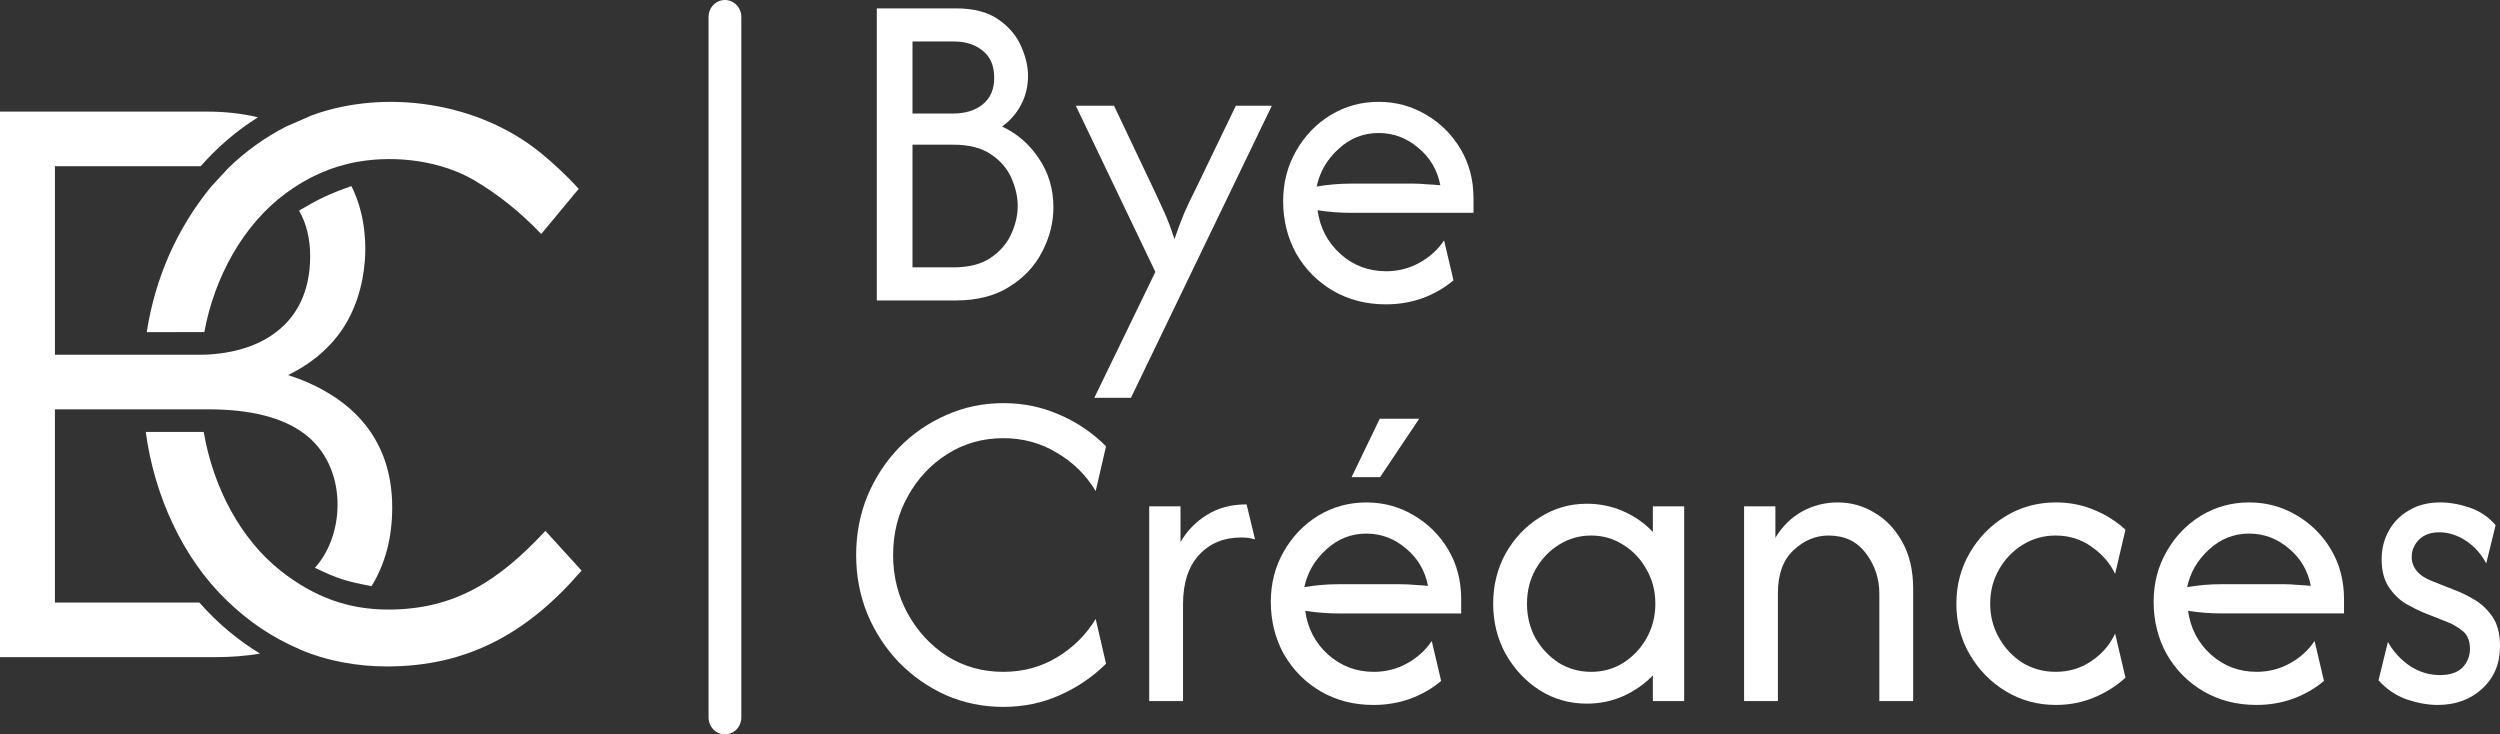 <svg xmlns="http://www.w3.org/2000/svg" width="160" height="47" viewBox="0 0 160 47" fill="none"><rect x="0" y="0" width="160" height="47" fill="#333333" stroke="none"/><path d="M88.695 19.478C87.439 19.478 86.31 19.188 85.308 18.606C84.319 18.024 83.538 17.235 82.963 16.238C82.402 15.227 82.122 14.106 82.122 12.873C82.122 11.696 82.396 10.63 82.943 9.675C83.491 8.705 84.226 7.937 85.148 7.369C86.083 6.801 87.111 6.518 88.234 6.518C89.343 6.518 90.358 6.795 91.28 7.348C92.201 7.888 92.936 8.622 93.484 9.55C94.032 10.478 94.305 11.53 94.305 12.707V13.621H86.45C86.103 13.621 85.749 13.607 85.388 13.579C85.027 13.552 84.673 13.51 84.326 13.455C84.473 14.563 84.954 15.49 85.769 16.238C86.597 16.986 87.579 17.36 88.715 17.36C89.476 17.36 90.184 17.18 90.839 16.82C91.493 16.46 92.021 15.982 92.422 15.386L93.023 17.941C92.448 18.426 91.787 18.807 91.039 19.084C90.304 19.347 89.523 19.478 88.695 19.478ZM84.266 11.939C84.987 11.814 85.715 11.752 86.45 11.752H90.438C90.732 11.752 91.019 11.766 91.3 11.793C91.594 11.807 91.887 11.828 92.181 11.856C91.994 10.886 91.527 10.09 90.779 9.467C90.031 8.83 89.182 8.512 88.234 8.512C87.258 8.512 86.403 8.851 85.669 9.529C84.934 10.194 84.466 10.997 84.266 11.939Z" fill="white"></path><path d="M70.035 25.461L73.943 17.402L68.853 6.768H71.298L73.863 12.168C74.09 12.653 74.31 13.131 74.524 13.601C74.738 14.072 74.951 14.64 75.165 15.305C75.392 14.64 75.606 14.072 75.806 13.601C76.02 13.117 76.247 12.639 76.488 12.168L79.093 6.768H81.397L72.38 25.461H70.035Z" fill="white"></path><path d="M56.115 19.229V0.536H61.165C62.314 0.536 63.223 0.772 63.891 1.242C64.572 1.713 65.06 2.288 65.354 2.966C65.647 3.631 65.794 4.261 65.794 4.856C65.794 5.535 65.641 6.158 65.334 6.726C65.04 7.28 64.639 7.737 64.131 8.097C65.106 8.554 65.895 9.239 66.496 10.153C67.11 11.067 67.418 12.105 67.418 13.268C67.418 14.252 67.177 15.2 66.696 16.114C66.229 17.028 65.527 17.776 64.592 18.357C63.67 18.939 62.528 19.229 61.165 19.229H56.115ZM58.4 17.111H61.005C61.994 17.111 62.789 16.91 63.39 16.509C63.991 16.107 64.432 15.601 64.712 14.992C64.993 14.383 65.133 13.781 65.133 13.185C65.133 12.604 65 12.008 64.732 11.399C64.465 10.79 64.031 10.284 63.43 9.883C62.829 9.467 62.02 9.26 61.005 9.26H58.4V17.111ZM58.4 7.266H60.985C61.773 7.266 62.408 7.072 62.889 6.684C63.383 6.283 63.63 5.715 63.63 4.981C63.63 4.219 63.39 3.645 62.909 3.257C62.428 2.856 61.813 2.655 61.065 2.655H58.4V7.266Z" fill="white"></path><path d="M156.012 45.116C155.398 45.116 154.736 44.998 154.028 44.763C153.334 44.513 152.732 44.105 152.225 43.537L152.826 41.086C153.2 41.737 153.681 42.256 154.269 42.644C154.857 43.018 155.485 43.205 156.152 43.205C156.794 43.205 157.275 43.046 157.595 42.727C157.916 42.395 158.076 41.993 158.076 41.523C158.076 40.982 157.903 40.588 157.555 40.339C157.221 40.089 156.921 39.916 156.653 39.819L155.03 39.175C154.736 39.051 154.382 38.871 153.968 38.635C153.554 38.386 153.193 38.033 152.886 37.576C152.579 37.119 152.425 36.524 152.425 35.79C152.425 35.125 152.579 34.516 152.886 33.962C153.193 33.408 153.628 32.972 154.189 32.654C154.75 32.321 155.411 32.155 156.173 32.155C156.774 32.155 157.402 32.266 158.056 32.487C158.711 32.709 159.265 33.083 159.719 33.609L159.118 36.06C158.798 35.451 158.363 34.966 157.816 34.606C157.268 34.246 156.7 34.066 156.112 34.066C155.565 34.066 155.13 34.225 154.81 34.544C154.503 34.862 154.349 35.229 154.349 35.645C154.349 35.977 154.456 36.275 154.67 36.538C154.883 36.801 155.204 37.015 155.631 37.181L157.255 37.825C157.549 37.936 157.909 38.116 158.337 38.365C158.778 38.615 159.165 38.975 159.499 39.445C159.833 39.916 160 40.553 160 41.356C160 42.478 159.619 43.385 158.858 44.077C158.11 44.77 157.161 45.116 156.012 45.116Z" fill="white"></path><path d="M144.406 45.116C143.15 45.116 142.021 44.825 141.019 44.243C140.031 43.662 139.249 42.873 138.675 41.876C138.113 40.865 137.833 39.743 137.833 38.511C137.833 37.334 138.107 36.268 138.654 35.312C139.202 34.343 139.937 33.574 140.859 33.007C141.794 32.439 142.823 32.155 143.945 32.155C145.054 32.155 146.069 32.432 146.991 32.986C147.913 33.526 148.647 34.26 149.195 35.188C149.743 36.115 150.017 37.168 150.017 38.345V39.258H142.161C141.814 39.258 141.46 39.245 141.099 39.217C140.739 39.189 140.385 39.148 140.037 39.092C140.184 40.2 140.665 41.128 141.48 41.876C142.308 42.623 143.29 42.997 144.426 42.997C145.187 42.997 145.895 42.817 146.55 42.457C147.204 42.097 147.732 41.619 148.133 41.024L148.734 43.579C148.16 44.063 147.498 44.444 146.75 44.721C146.016 44.984 145.234 45.116 144.406 45.116ZM139.977 37.576C140.698 37.452 141.427 37.389 142.161 37.389H146.149C146.443 37.389 146.73 37.403 147.011 37.431C147.305 37.445 147.599 37.465 147.893 37.493C147.705 36.524 147.238 35.728 146.49 35.105C145.742 34.468 144.893 34.149 143.945 34.149C142.97 34.149 142.115 34.488 141.38 35.167C140.645 35.831 140.177 36.635 139.977 37.576Z" fill="white"></path><path d="M131.581 45.116C130.405 45.116 129.336 44.825 128.374 44.243C127.413 43.662 126.644 42.879 126.07 41.896C125.495 40.913 125.208 39.826 125.208 38.635C125.208 37.445 125.495 36.358 126.07 35.374C126.644 34.391 127.413 33.609 128.374 33.027C129.336 32.446 130.405 32.155 131.581 32.155C132.449 32.155 133.264 32.314 134.025 32.633C134.787 32.951 135.455 33.374 136.029 33.9L135.368 36.724C135.034 36.032 134.526 35.451 133.845 34.98C133.177 34.509 132.416 34.274 131.561 34.274C130.786 34.274 130.078 34.474 129.436 34.876C128.809 35.264 128.308 35.79 127.934 36.455C127.559 37.105 127.372 37.832 127.372 38.635C127.372 39.425 127.559 40.152 127.934 40.816C128.308 41.481 128.809 42.014 129.436 42.416C130.078 42.803 130.786 42.997 131.561 42.997C132.416 42.997 133.177 42.769 133.845 42.312C134.526 41.855 135.034 41.266 135.368 40.546L136.029 43.371C135.455 43.897 134.787 44.319 134.025 44.638C133.264 44.956 132.449 45.116 131.581 45.116Z" fill="white"></path><path d="M111.621 44.867V32.404H113.625V34.419C114.066 33.685 114.634 33.124 115.329 32.737C116.037 32.349 116.798 32.155 117.613 32.155C118.468 32.155 119.256 32.377 119.978 32.82C120.713 33.249 121.307 33.879 121.761 34.71C122.215 35.527 122.443 36.524 122.443 37.701V44.867H120.278V38.012C120.278 37.029 119.991 36.164 119.417 35.416C118.856 34.654 118.061 34.274 117.032 34.274C116.19 34.274 115.436 34.592 114.768 35.229C114.113 35.852 113.786 36.759 113.786 37.95V44.867H111.621Z" fill="white"></path><path d="M101.555 45.033C100.459 45.033 99.457 44.749 98.549 44.181C97.64 43.6 96.912 42.824 96.364 41.855C95.83 40.886 95.563 39.813 95.563 38.636C95.563 37.459 95.83 36.386 96.364 35.416C96.912 34.447 97.64 33.679 98.549 33.111C99.457 32.529 100.459 32.239 101.555 32.239C102.383 32.239 103.158 32.398 103.879 32.716C104.614 33.035 105.248 33.478 105.783 34.046V32.405H107.787V44.867H105.783V43.226C105.248 43.78 104.614 44.223 103.879 44.555C103.158 44.874 102.383 45.033 101.555 45.033ZM101.835 42.998C102.597 42.998 103.285 42.804 103.899 42.416C104.527 42.014 105.021 41.488 105.382 40.837C105.756 40.173 105.943 39.439 105.943 38.636C105.943 37.833 105.756 37.106 105.382 36.455C105.021 35.79 104.527 35.264 103.899 34.876C103.285 34.475 102.597 34.274 101.835 34.274C101.074 34.274 100.379 34.475 99.751 34.876C99.136 35.264 98.642 35.79 98.268 36.455C97.907 37.106 97.727 37.833 97.727 38.636C97.727 39.439 97.907 40.173 98.268 40.837C98.642 41.488 99.136 42.014 99.751 42.416C100.379 42.804 101.074 42.998 101.835 42.998Z" fill="white"></path><path d="M87.905 45.117C86.649 45.117 85.52 44.826 84.518 44.245C83.529 43.663 82.748 42.874 82.174 41.877C81.612 40.866 81.332 39.744 81.332 38.512C81.332 37.335 81.606 36.269 82.153 35.313C82.701 34.344 83.436 33.575 84.358 33.008C85.293 32.44 86.322 32.156 87.444 32.156C88.553 32.156 89.568 32.433 90.49 32.987C91.412 33.527 92.146 34.261 92.694 35.189C93.242 36.116 93.516 37.169 93.516 38.346V39.26H85.66C85.313 39.26 84.959 39.246 84.598 39.218C84.238 39.19 83.884 39.149 83.536 39.093C83.683 40.201 84.164 41.129 84.979 41.877C85.807 42.624 86.789 42.998 87.925 42.998C88.686 42.998 89.394 42.818 90.049 42.458C90.704 42.098 91.231 41.62 91.632 41.025L92.233 43.58C91.659 44.065 90.998 44.445 90.249 44.722C89.514 44.985 88.733 45.117 87.905 45.117ZM83.476 37.577C84.198 37.453 84.926 37.39 85.66 37.39H89.648C89.942 37.39 90.229 37.404 90.51 37.432C90.804 37.446 91.098 37.467 91.391 37.494C91.204 36.525 90.737 35.729 89.989 35.106C89.241 34.469 88.392 34.15 87.444 34.15C86.469 34.15 85.614 34.489 84.879 35.168C84.144 35.833 83.677 36.636 83.476 37.577ZM86.502 30.536L88.305 26.797H90.831L88.326 30.536H86.502Z" fill="white"></path><path d="M73.55 44.867V32.405H75.554V34.69C75.982 33.956 76.549 33.374 77.257 32.945C77.966 32.502 78.807 32.28 79.782 32.28L80.323 34.523C80.07 34.44 79.776 34.399 79.442 34.399C78.32 34.399 77.418 34.773 76.736 35.52C76.055 36.254 75.714 37.307 75.714 38.678V44.867H73.55Z" fill="white"></path><path d="M64.213 45.241C62.917 45.241 61.694 44.992 60.546 44.493C59.41 43.981 58.408 43.282 57.54 42.396C56.685 41.509 56.01 40.478 55.516 39.301C55.035 38.124 54.794 36.864 54.794 35.521C54.794 34.178 55.035 32.917 55.516 31.741C56.01 30.564 56.685 29.532 57.54 28.646C58.408 27.76 59.41 27.067 60.546 26.569C61.694 26.056 62.917 25.8 64.213 25.8C65.495 25.8 66.698 26.049 67.82 26.548C68.942 27.033 69.931 27.704 70.786 28.563L70.124 31.429C69.51 30.404 68.681 29.587 67.639 28.978C66.611 28.355 65.469 28.043 64.213 28.043C62.89 28.043 61.694 28.383 60.626 29.061C59.57 29.726 58.729 30.626 58.101 31.761C57.473 32.883 57.159 34.136 57.159 35.521C57.159 36.892 57.473 38.145 58.101 39.28C58.729 40.416 59.57 41.322 60.626 42.001C61.694 42.666 62.89 42.998 64.213 42.998C65.482 42.998 66.631 42.686 67.659 42.063C68.688 41.44 69.51 40.623 70.124 39.612L70.786 42.479C69.931 43.323 68.942 43.995 67.82 44.493C66.698 44.992 65.495 45.241 64.213 45.241Z" fill="white"></path><path d="M45.348 1.087C45.348 0.487 45.817 0 46.396 0C46.975 0 47.445 0.487 47.445 1.087V45.913C47.445 46.514 46.975 47 46.396 47C45.817 47 45.348 46.514 45.348 45.913V1.087Z" fill="white"></path><path fill-rule="evenodd" clip-rule="evenodd" d="M13.514 11.943C11.369 14.569 9.945 17.701 9.391 21.258L13.077 21.251C13.724 17.724 15.581 14.364 18.283 12.377C19.682 11.333 21.257 10.636 22.91 10.351C25.441 9.911 28.292 10.33 30.344 11.534C31.873 12.433 33.303 13.577 34.639 14.975L37.041 12.082C36.271 11.25 35.469 10.494 34.639 9.814C30.628 6.523 24.662 5.677 19.985 7.37L18.298 8.105C16.939 8.806 15.714 9.687 14.624 10.744L13.514 11.943Z" fill="white"></path><path fill-rule="evenodd" clip-rule="evenodd" d="M12.709 22.705H3.517V10.636H12.845C13.934 9.394 15.163 8.354 16.506 7.507C15.503 7.265 14.414 7.143 13.24 7.143H0V42.056H13.819C14.809 42.056 15.75 41.98 16.641 41.831C15.211 40.961 13.912 39.872 12.76 38.564H3.515V26.197H13.329C16.052 26.197 18.104 26.721 19.5 27.775C22.249 29.852 22.128 34.174 20.154 36.338C21.658 37.066 22.165 37.205 23.781 37.514C24.676 36.05 25.102 34.368 25.102 32.481C25.102 27.775 22.174 25.226 18.439 24.002C19.733 23.374 20.909 22.486 21.816 21.21C23.608 18.679 23.896 14.701 22.49 11.909C21.104 12.398 20.426 12.717 19.139 13.476C19.612 14.302 19.851 15.277 19.851 16.397C19.851 20.94 16.428 22.705 12.709 22.705Z" fill="white"></path><path fill-rule="evenodd" clip-rule="evenodd" d="M34.906 33.976C31.894 37.211 29.068 39.012 24.847 39.012C22.3 39.012 20.115 38.221 17.982 36.546C15.392 34.514 13.637 31.167 13.037 27.643H9.329C9.867 31.694 11.684 35.696 14.485 38.401C15.958 39.823 17.398 40.78 19.183 41.557C20.929 42.32 22.929 42.653 24.757 42.653C29.876 42.653 33.739 40.562 37.22 36.518L34.906 33.976Z" fill="white"></path></svg>